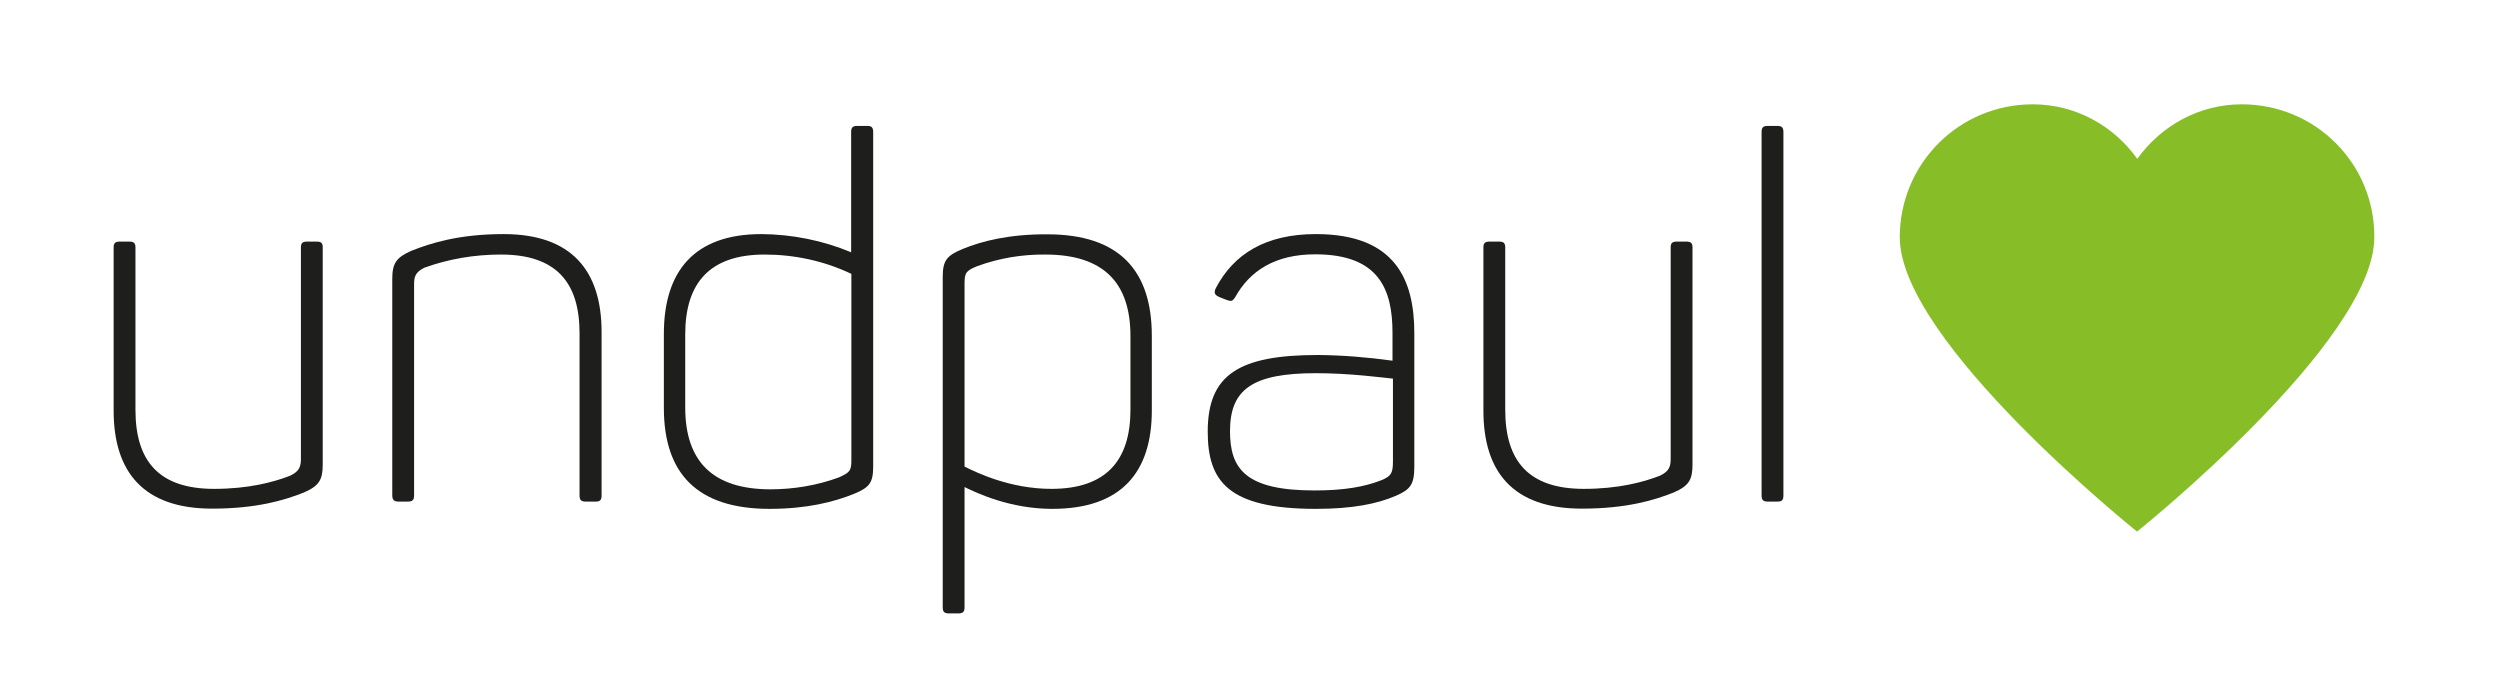 <?xml version="1.0" encoding="utf-8"?>
<!-- Generator: Adobe Illustrator 22.1.0, SVG Export Plug-In . SVG Version: 6.00 Build 0)  -->
<svg version="1.1" id="Ebene_1" xmlns="http://www.w3.org/2000/svg" xmlns:xlink="http://www.w3.org/1999/xlink" x="0px" y="0px"
	 viewBox="0 0 1100 300" style="enable-background:new 0 0 1100 300;" xml:space="preserve">
<style type="text/css">
	.st0{fill:#1E1E1C;}
	.st1{fill:#87BD27;}
</style>
<title>logo_ci</title>
<g>
	<g>
		<path class="st0" d="M142,108.8v95.6c0,6.7-1.6,9.4-8.3,12.3c-8.5,3.4-20.8,7.1-40.4,7.1c-30.1,0-43.3-16.1-43.3-43.1v-71.9
			c0-1.8,0.7-2.5,2.7-2.5h4.2c2,0,2.7,0.7,2.7,2.5v71.5c0,22.8,10.5,34.8,34.6,34.8c15,0,26.1-2.9,33.5-5.8c4.2-2,4.7-4.2,4.7-7.6
			v-92.9c0-1.8,0.7-2.5,2.7-2.5h4.5C141.4,106.4,142,107,142,108.8z"/>
		<path class="st0" d="M221.6,103c29.9,0,43.1,16.1,43.1,43.1V218c0,2-0.7,2.7-2.5,2.7h-4.5c-2,0-2.7-0.7-2.7-2.7v-71.4
			c0-22.6-10.5-34.6-34.6-34.6c-11.5,0-22.9,1.9-33.7,5.8c-4,2-4.5,4-4.5,7.4V218c0,2-0.7,2.7-2.7,2.7h-4.2c-1.8,0-2.7-0.7-2.7-2.7
			v-95.3c0-6.9,1.8-9.4,8.3-12.3C189.4,107,201.9,103,221.6,103z"/>
		<path class="st0" d="M336.4,112c-24.1,0-34.9,12.5-34.9,35.1v32.2c0,23.7,12.1,36,37.5,36c10.2,0,20.4-1.7,30-5.2
			c4.9-2.2,5.6-2.9,5.6-7.6v-82C362.6,114.8,349.6,112,336.4,112z M335,103c13.6,0.1,27,2.8,39.5,8V58.1c0-2,0.7-2.7,2.7-2.7h4.5
			c1.8,0,2.5,0.7,2.5,2.7v147c0,7.4-1.6,9.4-8.7,12.3c-8.5,3.4-20.3,6.5-36.9,6.5c-31.9,0-46.5-15.6-46.5-44.4v-32.6
			C292.1,119.3,305.5,103,335,103z"/>
		<path class="st0" d="M459.9,112c-10.2-0.1-20.3,1.6-29.9,5.1c-4.9,2-5.6,2.9-5.6,7.6v80.6c5.4,2.7,20.1,9.8,38.2,9.8
			c24.1,0,34.8-12.5,34.8-34.8v-32.4C497.4,124.2,485.4,112,459.9,112z M460.8,103.1c31.7,0,46,15.9,46,44.7v32.8
			c0,27.2-13.4,43.3-43.8,43.3c-18.5,0-33.1-6.9-38.6-9.6v52.9c0,2-0.7,2.7-2.7,2.7h-4.2c-2,0-2.7-0.7-2.7-2.7V121.8
			c0-7.2,1.8-9.4,8.9-12.3C432,106.1,444,103,460.8,103.1L460.8,103.1z"/>
		<path class="st0" d="M579,164.2c-27.9,0-37.8,7.1-37.8,25.5c0,16.5,6.7,26.1,37.1,26.1c13.2,0,22.1-1.6,29.5-4.5
			c4.2-1.8,5.1-2.9,5.1-8.3v-36.4C608.7,166.2,594.2,164.2,579,164.2z M579,103c35.1,0,43.3,20.3,43.3,43.6v58.8
			c0,7.8-1.8,10-8,12.7c-8.3,3.6-19.2,5.8-35.3,5.8c-38.6,0-47.6-12.1-47.6-34c0-25,13.6-33.7,48.5-33.7c11,0.1,21.9,1,32.8,2.5
			v-12.2c0-19-5.8-34.6-34-34.6c-17.6,0-28.8,7.2-35.3,19c-1.1,1.6-1.6,1.8-3.6,1.1l-3.3-1.3c-2-0.9-2.5-1.8-1.6-3.8
			C542.8,111.7,556.9,103,579,103L579,103z"/>
		<path class="st0" d="M744.7,108.8v95.6c0,6.7-1.6,9.4-8.3,12.3c-8.5,3.4-20.8,7.1-40.4,7.1c-30.2,0-43.3-16.1-43.3-43.1v-71.9
			c0-1.8,0.7-2.5,2.7-2.5h4.2c2,0,2.7,0.7,2.7,2.5v71.5c0,22.8,10.5,34.8,34.6,34.8c15,0,26.1-2.9,33.5-5.8c4.2-2,4.7-4.2,4.7-7.6
			v-92.9c0-1.8,0.7-2.5,2.7-2.5h4.5C744,106.4,744.7,107,744.7,108.8z"/>
		<path class="st0" d="M782,220.7h-4.2c-2,0-2.7-0.7-2.7-2.7V58.1c0-2,0.7-2.7,2.7-2.7h4.2c2,0,2.7,0.7,2.7,2.7V218
			C784.7,220.1,784,220.7,782,220.7z"/>
	</g>
</g>
<path class="st1" d="M986.4,45.9c-18.8,0-35.5,9.4-46,24c-10.4-14.6-27.2-24-46-24c-32.4,0-58.5,26.1-58.5,58.5
	c0,46,104.4,129.5,104.4,129.5s104.4-83.5,104.4-129.5C1044.9,72,1018.8,45.9,986.4,45.9z"/>
</svg>
